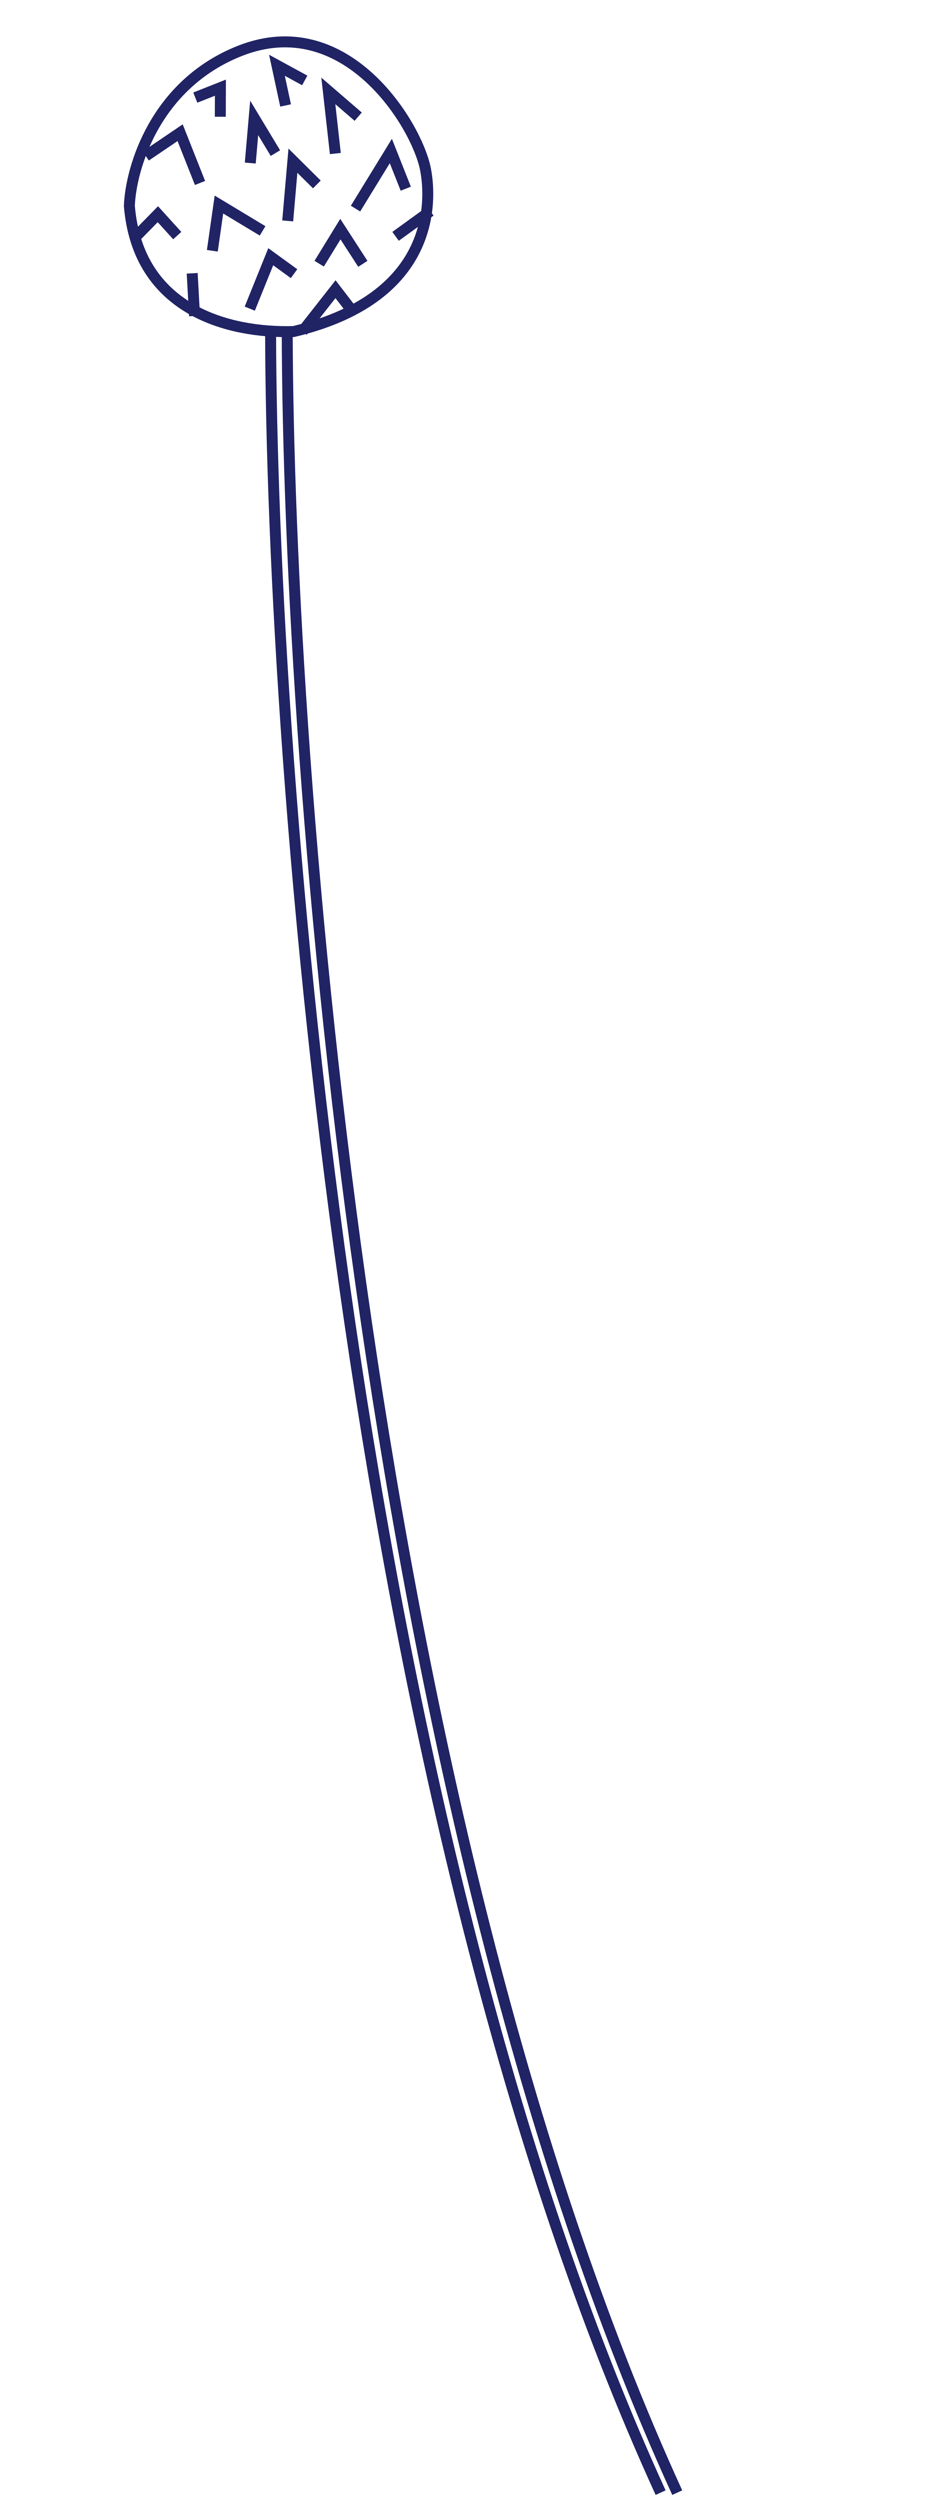 <?xml version="1.0" encoding="UTF-8"?> <svg xmlns="http://www.w3.org/2000/svg" width="71" height="190" viewBox="0 0 71 190" fill="none"><path d="M30.846 14.341L29.711 11.476L27.026 15.854" stroke="#202364" stroke-width="0.833"></path><path d="M24.087 14.018L22.267 12.213L21.87 16.79" stroke="#202364" stroke-width="0.833"></path><path d="M19.961 17.546L16.643 15.545L16.141 19.059" stroke="#202364" stroke-width="0.833"></path><path d="M13.474 17.905L12.001 16.279L10.231 18.085" stroke="#202364" stroke-width="0.833"></path><path d="M15.205 13.905L13.692 10.085L11.08 11.856" stroke="#202364" stroke-width="0.833"></path><path d="M19.025 12.392L19.322 8.96L20.935 11.636" stroke="#202364" stroke-width="0.833"></path><path d="M27.229 8.867L24.958 6.908L25.492 11.669" stroke="#202364" stroke-width="0.833"></path><path d="M27.582 20.052L25.875 17.413L24.263 20.04" stroke="#202364" stroke-width="0.833"></path><path d="M22.353 20.798L20.581 19.511L18.987 23.457" stroke="#202364" stroke-width="0.833"></path><path d="M14.609 20.77L14.789 24.014" stroke="#202364" stroke-width="0.833"></path><path d="M26.807 23.673L25.505 21.979L22.987 25.186" stroke="#202364" stroke-width="0.833"></path><path d="M16.747 8.874L16.755 6.662L14.845 7.418" stroke="#202364" stroke-width="0.833"></path><path d="M21.71 8.015L21.053 4.961L23.166 6.113" stroke="#202364" stroke-width="0.833"></path><path d="M30.07 17.962L32.714 16.046" stroke="#202364" stroke-width="0.833"></path><path d="M9.833 15.649C10.495 23.6 17.4 25.334 22.321 25.196C33.692 22.504 32.684 14.479 32.327 12.779C31.625 9.434 26.29 0.677 18.227 3.87C11.777 6.425 9.943 12.788 9.833 15.649Z" stroke="#202364" stroke-width="0.833"></path><path d="M21.834 25.166C21.899 58.449 27.92 137.899 51.481 189.437" stroke="#202364" stroke-width="0.833"></path><path d="M20.57 25.166C20.636 58.449 26.656 137.899 50.218 189.437" stroke="#202364" stroke-width="0.833"></path></svg> 